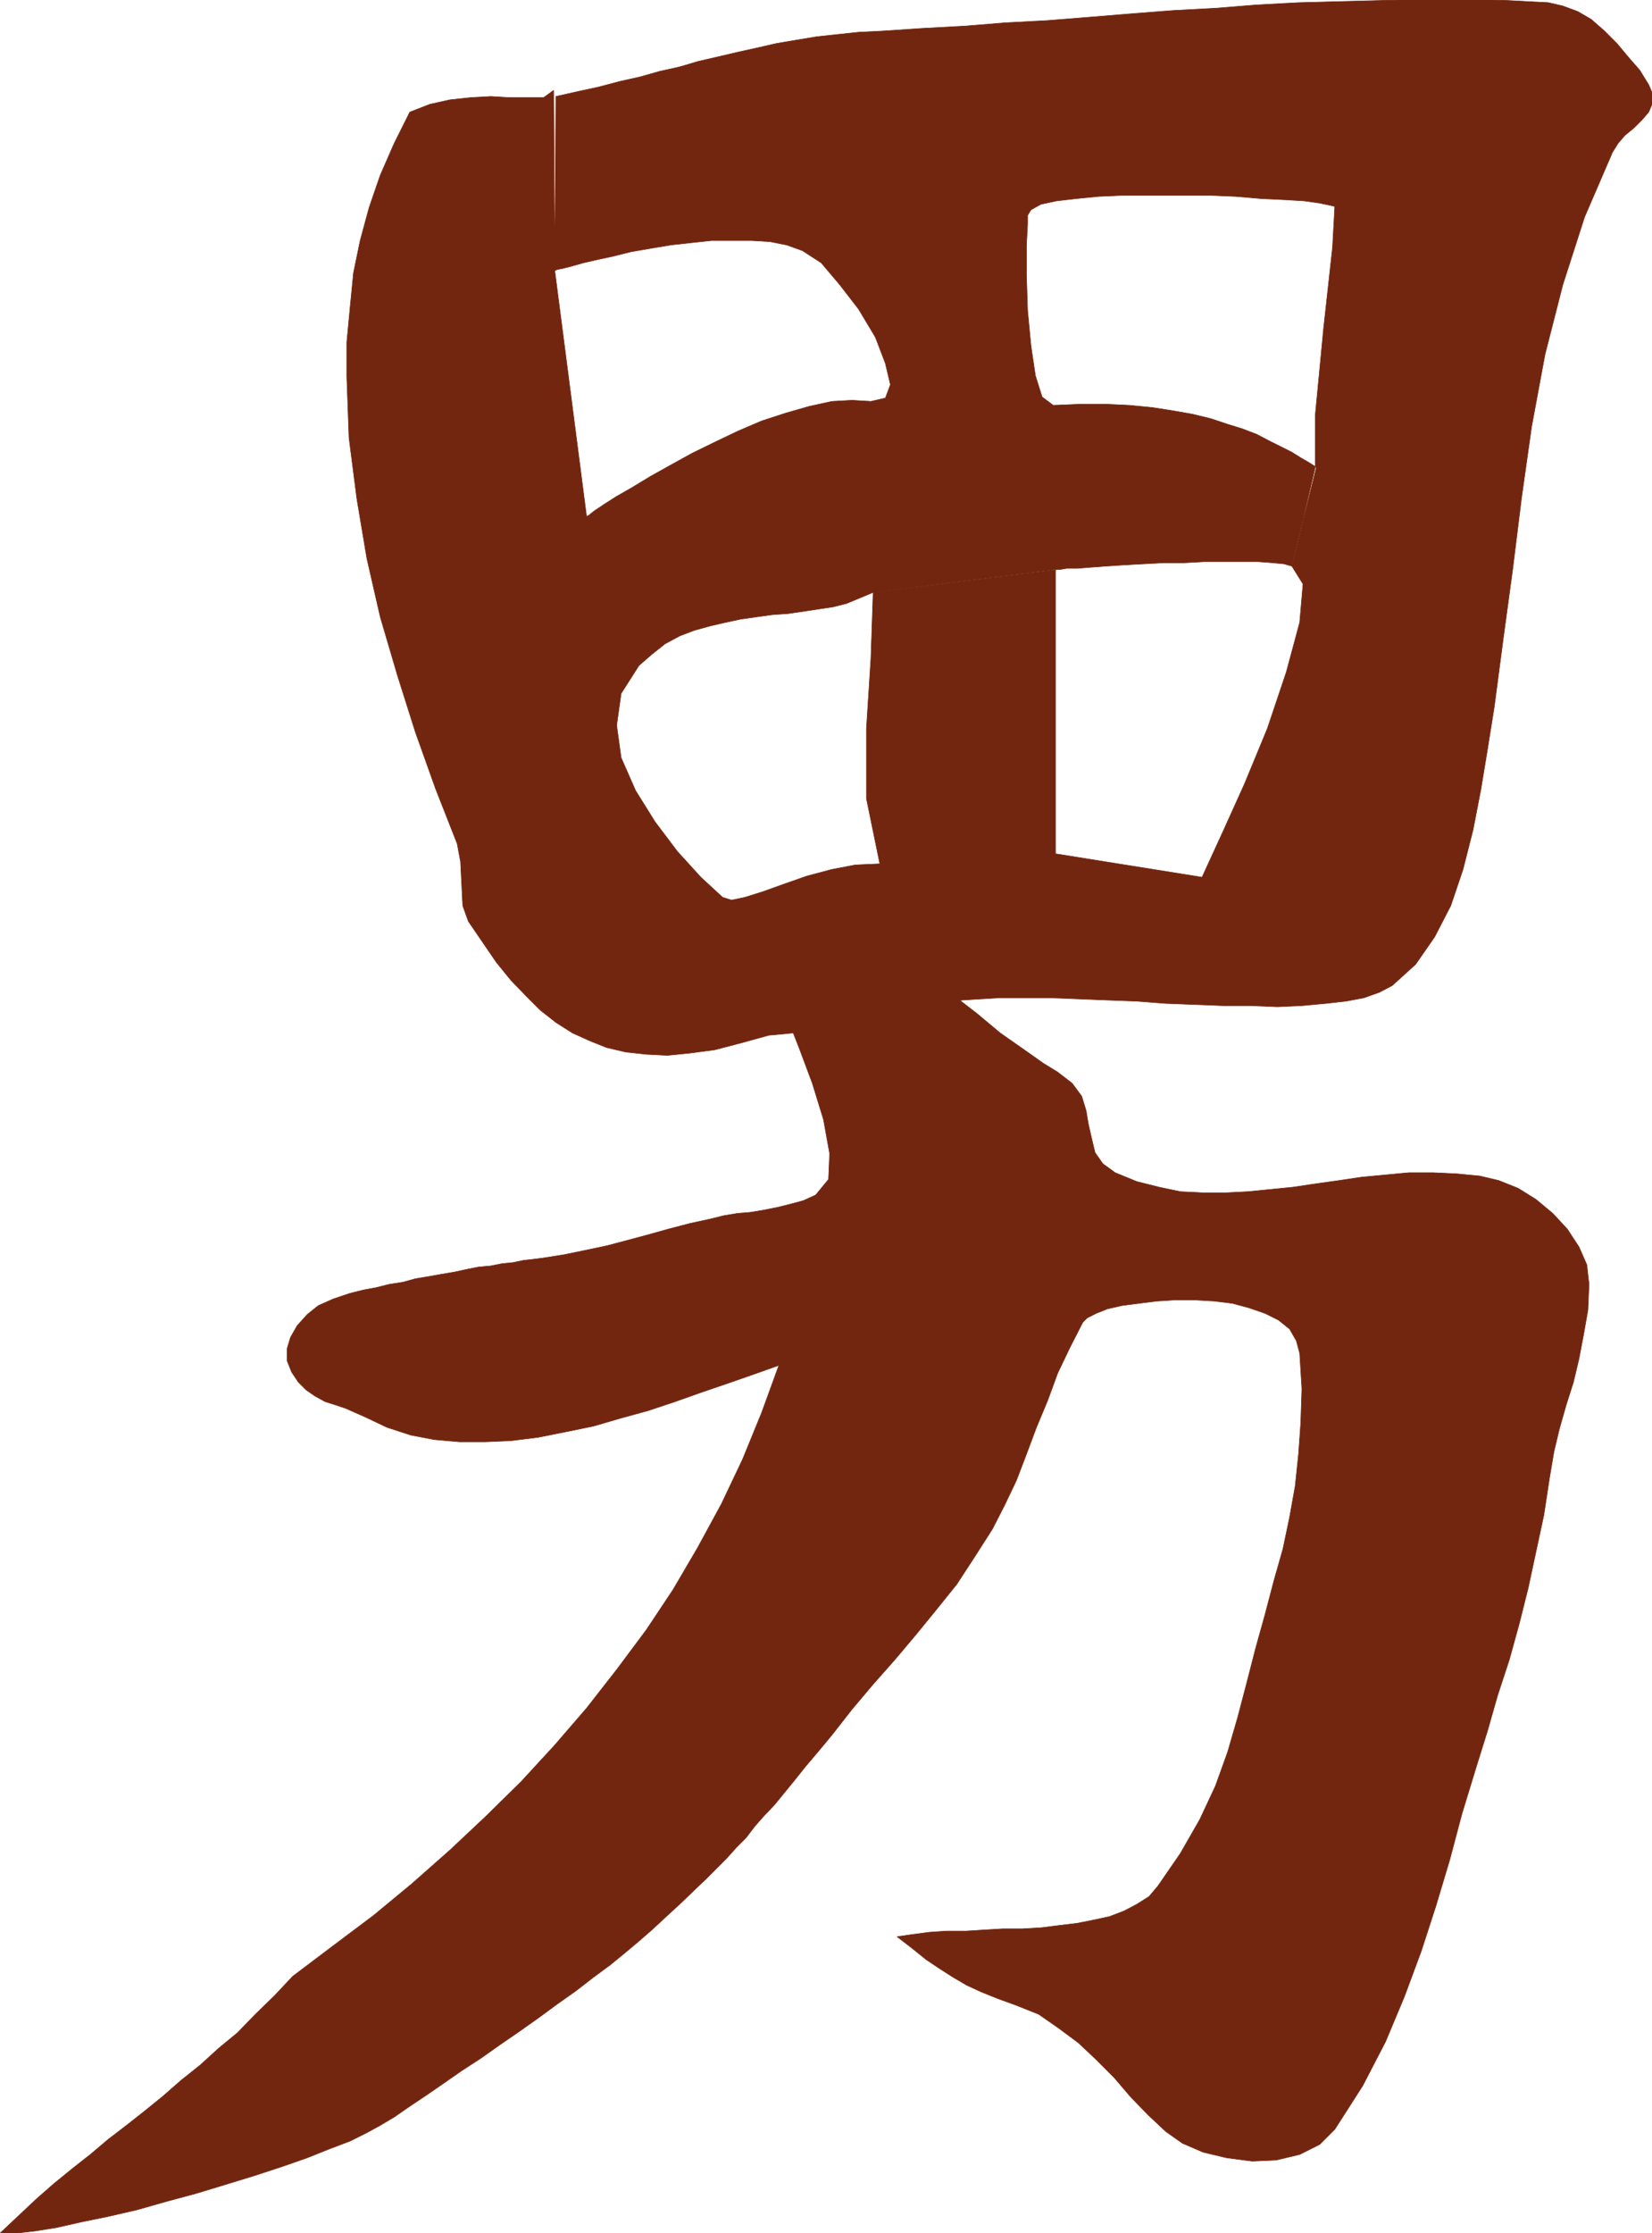 <svg xmlns="http://www.w3.org/2000/svg" width="2214.25" height="2992.184"><rect width="100%" height="100%" fill="#808080" stroke="none"/><defs><clipPath id="a"><path d="M0 0h2214.25v2993H0Zm0 0"/></clipPath><clipPath id="b"><path d="M0 0h2214.25v2992.184H0Zm0 0"/></clipPath><clipPath id="c"><path d="M0 1273h2130v1719.184H0Zm0 0"/></clipPath><clipPath id="d"><path d="M0 1272h2131v1720.184H0Zm0 0"/></clipPath><clipPath id="e"><path d="M464 0h1750.25v1415H464Zm0 0"/></clipPath></defs><g clip-path="url(#a)"><path fill="#fff" d="M0 2992.184h2215.813V-.961H0Zm0 0"/></g><g clip-path="url(#b)"><path fill="#fff" fill-rule="evenodd" stroke="#fff" stroke-linecap="square" stroke-linejoin="bevel" stroke-miterlimit="10" stroke-width=".729" d="M0 2992.184h2215.812V-.961H0Zm0 0"/></g><g clip-path="url(#c)"><path fill="#73260f" fill-rule="evenodd" d="m1202.414 1273.355 17.977 15.735 25.37 19.43 30.637 23.968 32.926 25.426 31.363 26.203 32.149 22.457 25.371 17.973 19.434 11.934 19.433 15.003 12.711 17.192 5.992 19.433 2.97 17.977 4.48 19.434 4.484 18.753 10.469 14.954 16.465 11.984 29.125 11.93 29.906 7.503 28.394 5.989 30.633 1.511h29.906l29.907-1.511 30.632-3.02 29.907-2.969 29.851-4.48 32.149-4.48 29.902-4.485 32.149-3.02 31.363-2.968h31.418l32.094 1.457 31.414 3.023 25.375 5.993 26.152 10.468 23.914 14.953 22.453 18.704 19.434 20.945 15.683 23.965 10.473 23.914 2.969 26.207-1.512 34.437-5.938 33.657-5.992 31.418-7.449 31.468-9.742 30.633-8.961 31.469-7.504 31.418-5.941 35.168-7.5 49.39-10.473 48.61-10.422 48.66-11.98 47.879-13.442 48.664-15.683 47.879-13.442 47.152-14.953 47.88-19.433 63.612-16.465 62.102-18.649 62.105-19.433 59.864-22.457 60.59-25.372 60.644-30.636 59.082-37.407 58.406-20.164 20.16-26.882 13.497-31.418 7.5-32.145 1.46-34.332-4.48-31.418-7.504-27.664-11.93-22.402-15.734-23.914-22.457-23.188-23.914-22.402-26.203-23.914-23.969-23.914-22.453-26.153-19.434-26.883-18.703-29.906-11.984-24.644-8.961-22.453-9.012-19.434-8.965-17.922-10.468-18.707-11.985-17.922-11.984-19.433-15.68-19.434-14.953 20.945-3.023 22.403-2.97 22.457-1.51h26.152l23.914-1.513 25.375-1.507h26.152l25.426-1.461 23.914-3.02 24.645-2.973 22.453-4.48 20.89-4.531 19.434-7.45 17.195-9.015 16.461-10.473 11.934-14.168 29.906-43.453 26.153-45.64 20.945-44.856 16.41-45.64 13.441-46.422 11.985-45.641 11.93-46.418 12.714-45.64 11.98-45.641 11.93-41.887 8.965-42.672 7.5-41.887 4.48-42.671 2.97-41.887 1.511-45.64-2.968-47.88-4.48-16.465-9.013-15.734-14.902-11.984-17.973-8.961-21.675-7.5-22.403-5.992-23.914-2.97-26.156-1.51h-26.883l-23.914 1.51-23.914 2.97-23.184 3.023-19.433 4.48-14.953 5.989-11.93 5.992-5.992 5.992-17.192 33.656-16.464 34.438-13.442 36.68-14.953 35.898-13.441 35.895-13.442 35.168-15.683 32.925-16.461 32.2-23.914 37.406-23.914 36.68-27.668 34.386L1227.84 2190l-28.395 33.71-29.12 32.927-28.395 33.656-26.938 34.437-18.652 22.457-16.465 19.434-14.95 18.703-13.445 16.465-13.44 16.461-14.224 14.953-11.93 13.496-11.984 15.68-13.441 13.496-11.984 13.441-13.442 13.493-14.953 14.953-15.68 14.953-17.922 17.246-17.921 16.46-20.946 19.434-17.195 14.954-17.922 15.007-20.941 17.192-22.407 16.465-23.183 17.972-25.371 17.922-25.426 18.703-25.426 17.977-26.152 17.972-25.426 17.977-25.371 16.465-24.695 17.191-23.914 16.465-22.403 14.953-19.433 13.492-20.164 11.93-16.465 9.016-22.403 11.199-27.664 10.473-29.906 11.984-34.332 11.98-36.629 11.985-38.867 11.93-39.594 11.984-38.867 10.473-39.598 11.253-38.863 8.961-36.629 7.5-32.875 7.454-28.394 4.53-26.153 2.97H0l23.914-22.454 24.645-23.183 23.914-20.945 23.914-19.485 24.695-19.433 23.914-20.215 25.371-19.434 24.696-19.484 23.914-19.434 23.914-20.945 25.37-20.215 24.696-22.457 25.426-20.941 23.914-24.696 26.156-25.425 23.91-25.477 54.551-41.16 53.766-40.38 51.582-42.667 50.847-44.91 48.559-45.64 47.098-46.368 44.804-48.664 42.618-49.39 40.328-51.63 39.648-53.14 35.844-53.875 32.875-56.11 32.144-59.082 28.395-59.863 25.426-62.156 23.133-63.563-33.606 11.934-34.387 11.98-35.113 11.985-35.898 12.71-35.844 11.985-38.137 10.473-35.848 10.472-36.625 7.5-37.355 7.453-36.625 4.532-34.387 1.46H615.77l-33.606-2.972-31.414-5.992-32.094-10.469-28.394-13.496-13.496-5.992-13.442-5.938-13.441-4.535-14.172-4.48-13.492-7.45-11.93-8.23-10.473-10.473-8.96-13.492-5.993-14.953v-16.465l4.48-14.953 8.962-15.734 13.441-14.953 14.953-11.98 20.215-8.962 22.402-7.504 17.922-4.48 16.465-3.024 17.922-4.48 18.703-2.969 16.414-4.531 17.922-2.973 16.461-2.969 17.926-3.02 17.191-3.753 14.953-2.969 16.465-1.511 14.95-2.97 14.902-1.51 14.222-2.97 13.442-1.511 11.984-1.512 28.395-4.48 29.125-5.989 28.394-5.992 28.395-7.504 27.664-7.45 26.883-7.503 28.394-7.45 27.664-5.991 17.922-4.481 17.977-3.023 17.922-1.508 17.921-2.973 18.704-3.75 17.925-4.48 16.461-4.48 16.414-7.505 17.192-20.941 1.511-34.438-8.234-45.64-14.95-48.61-17.925-47.933-17.922-45.637-13.492-37.41-7.45-22.453zm0 0"/></g><g clip-path="url(#d)"><path fill="none" stroke="#73260f" stroke-linecap="square" stroke-linejoin="bevel" stroke-miterlimit="10" stroke-width=".729" d="m1202.414 1273.355 17.977 15.735 25.37 19.43 30.637 23.968 32.926 25.426 31.363 26.203 32.149 22.457 25.371 17.973 19.434 11.933 19.433 15.004 12.711 17.192 5.992 19.433 2.97 17.977 4.48 19.434 4.484 18.753 10.469 14.954 16.465 11.984 29.125 11.93 29.906 7.504 28.394 5.988 30.633 1.512h29.906l29.907-1.512 30.632-3.02 29.907-2.968 29.851-4.48 32.149-4.481 29.902-4.485 32.148-3.02 31.364-2.968h31.418l32.093 1.457 31.415 3.023 25.375 5.993 26.152 10.468 23.914 14.953 22.453 18.704 19.434 20.945 15.683 23.965 10.473 23.914 2.969 26.207-1.512 34.437-5.938 33.657-5.992 31.418-7.449 31.468-9.742 30.633-8.961 31.469-7.504 31.418-5.941 35.168-7.5 49.39-10.473 48.61-10.422 48.66-11.98 47.879-13.442 48.664-15.683 47.879-13.442 47.152-14.953 47.88-19.434 63.612-16.464 62.102-18.649 62.105-19.433 59.864-22.457 60.59-25.372 60.644-30.636 59.082-37.407 58.406-20.164 20.16-26.882 13.497-31.418 7.5-32.145 1.46-34.332-4.48-31.418-7.504-27.664-11.93-22.402-15.734-23.914-22.457-23.188-23.914-22.402-26.203-23.914-23.969-23.914-22.453-26.153-19.434-26.882-18.703-29.907-11.984-24.644-8.961-22.453-9.012-19.434-8.965-17.922-10.468-18.707-11.985-17.922-11.984-19.433-15.68-19.434-14.953 20.945-3.023 22.403-2.97 22.457-1.51h26.152l23.914-1.513 25.375-1.507h26.153l25.425-1.461 23.914-3.02 24.645-2.972 22.453-4.48 20.89-4.532 19.434-7.45 17.196-9.015 16.46-10.473 11.934-14.168 29.906-43.453 26.153-45.64 20.945-44.856 16.41-45.64 13.442-46.422 11.984-45.641 11.93-46.418 12.714-45.64 11.98-45.641 11.93-41.887 8.965-42.672 7.5-41.887 4.48-42.671 2.97-41.887 1.511-45.64-2.968-47.88-4.48-16.465-9.013-15.734-14.902-11.984-17.973-8.961-21.675-7.5-22.403-5.992-23.914-2.97-26.156-1.51h-26.883l-23.914 1.51-23.914 2.97-23.184 3.023-19.433 4.48-14.953 5.989-11.93 5.992-5.992 5.992-17.192 33.656-16.464 34.438-13.442 36.68-14.953 35.898-13.441 35.895-13.442 35.168-15.683 32.925-16.461 32.2-23.914 37.406-23.914 36.68-27.668 34.386L1227.84 2190l-28.395 33.71-29.12 32.927-28.395 33.656-26.938 34.437-18.652 22.458-16.465 19.433-14.95 18.703-13.445 16.465-13.441 16.461-14.223 14.953-11.93 13.496-11.984 15.68-13.441 13.496-11.984 13.441-13.442 13.493-14.953 14.953-15.68 14.953-17.922 17.246-17.921 16.46-20.946 19.434-17.195 14.954-17.922 15.007-20.941 17.192-22.407 16.465-23.183 17.972-25.371 17.922-25.426 18.703-25.426 17.977-26.152 17.973-25.426 17.976-25.371 16.465-24.695 17.191-23.914 16.465-22.403 14.953-19.433 13.492-20.164 11.93-16.465 9.016-22.403 11.199-27.664 10.473-29.906 11.984-34.332 11.98-36.629 11.985-38.867 11.93-39.594 11.984-38.867 10.473-39.598 11.254-38.863 8.96-36.629 7.5-32.875 7.454-28.394 4.53-26.153 2.97H0l23.914-22.454 24.645-23.183 23.914-20.945 23.914-19.485 24.695-19.433 23.914-20.215 25.371-19.434 24.695-19.484 23.915-19.434 23.914-20.945 25.37-20.215 24.696-22.457 25.426-20.941 23.914-24.696 26.156-25.425 23.91-25.477 54.551-41.16 53.766-40.38 51.582-42.667 50.847-44.91 48.559-45.64 47.098-46.368 44.804-48.664 42.617-49.39 40.329-51.63 39.648-53.14 35.844-53.875 32.875-56.11 32.144-59.082 28.395-59.863 25.426-62.156 23.132-63.563-33.605 11.934-34.387 11.98-35.113 11.985-35.898 12.71-35.844 11.985-38.137 10.473-35.848 10.472-36.625 7.5-37.355 7.453-36.625 4.532-34.387 1.46H615.77l-33.606-2.972-31.414-5.992-32.094-10.469-28.394-13.496-13.496-5.992-13.442-5.938-13.441-4.535-14.172-4.48-13.492-7.45-11.93-8.23-10.473-10.473-8.96-13.492-5.993-14.953v-16.465l4.48-14.953 8.962-15.734 13.441-14.953 14.953-11.98 20.215-8.962 22.402-7.504 17.922-4.48 16.465-3.024 17.922-4.48 18.703-2.969 16.414-4.531 17.922-2.973 16.461-2.969 17.926-3.02 17.191-3.753 14.953-2.969 16.465-1.511 14.95-2.97 14.902-1.51 14.222-2.97 13.442-1.511 11.984-1.512 28.395-4.48 29.125-5.989 28.394-5.992 28.395-7.504 27.664-7.45 26.883-7.503 28.394-7.45 27.664-5.992 17.922-4.48 17.977-3.023 17.922-1.508 17.921-2.973 18.704-3.75 17.925-4.48 16.461-4.48 16.414-7.505 17.192-20.941 1.511-34.438-8.234-45.64-14.95-48.61-17.925-47.933-17.922-45.637-13.492-37.41-7.45-22.453zm0 0"/></g><g clip-path="url(#e)"><path fill="#73260f" fill-rule="evenodd" stroke="#73260f" stroke-linecap="square" stroke-linejoin="bevel" stroke-miterlimit="10" stroke-width=".729" d="m1764.418 626.117-10.473-6.722-10.472-5.993-11.93-7.5-14.953-7.504-14.953-7.449-17.192-9.015-19.433-7.45-19.434-5.992-22.402-7.5L1598.53 555l-25.426-4.48-28.39-4.481-30.637-2.973-31.418-1.507h-34.332l-36.625 1.507-14.953-11.25-8.96-28.449-5.993-40.375-4.48-47.152-1.512-47.149v-40.43l1.511-28.394v-11.254l4.48-7.453 13.442-7.5 20.946-4.48 26.152-3.024 29.906-2.968 34.332-1.512h113.633l35.844 1.512 35.113 2.968 31.418 1.512 25.371 1.512 20.945 2.968 14.223 3.024 5.941 1.457-2.968 54.652-11.985 108.524-11.203 116.707v69.605l-31.363 132.438 14.953 23.965-4.48 51.632-17.973 66.582-25.375 75.547-30.633 74.086-28.394 62.883-20.946 45.64-7.504 16.465-196.52-31.418V763.035l-244.347 30.688-3.023 89.039-5.992 93.52v93.57l17.976 87.527-32.875 1.512-31.418 5.992-33.605 8.96-29.907 10.473-29.175 10.47-23.914 7.503-17.922 3.75-11.93-3.75-29.176-26.934-31.363-34.44-29.906-39.645-26.157-41.891-19.43-44.18-5.991-43.398 5.992-42.621 23.91-37.457-70.23-199.754-42.618-329.27-1.457-241.691-13.496 9.742H683.03l-25.37-1.512-26.938 1.512-27.614 2.969-26.933 5.992-26.887 10.473-20.941 41.937-18.653 42.621-14.953 43.399-11.984 44.18-8.961 43.398-4.48 45.64-4.481 47.153v46.367l2.969 81.59 10.472 81.535 13.442 80.078 17.976 78.566 23.133 78.567 23.914 75.598 26.934 75.542 29.125 74.09 4.48 23.965 1.512 29.906 1.457 29.176 7.504 20.942 19.434 28.449 17.921 26.207 19.434 23.965 20.16 20.945 19.434 19.43 20.945 16.465 22.402 14.222 23.184 10.473 22.406 8.96 25.422 5.993 27.668 3.023 28.395 1.457 29.851-2.968 33.656-4.48 34.387-8.962 38.086-10.523 16.461-1.461 14.953-1.512 16.414-2.969 16.461-3.02 17.195-4.483 16.41-3.75 16.465-4.48 19.434-4.481 17.922-4.48 20.16-3.024 19.434-4.48 22.457-3.02 20.89-2.969 24.696-2.973 23.914-1.508 25.375-1.511h69.5l38.136 1.511 37.356 1.508 39.598 1.461 38.867 3.02 38.863 1.46 38.14 1.512h37.356l35.113 1.508 32.875-1.508 32.149-2.972 26.883-3.02 23.914-4.48 20.941-7.45 17.195-9.015 31.364-28.445 25.425-36.63 21.672-41.937 16.414-48.61 13.493-53.144 10.421-53.87 9.012-54.653 8.961-56.11 11.93-90.55 12.715-93.52 11.98-96.543 13.442-95.031 17.925-96.488 23.914-93.57 29.121-90.551 37.41-86.797 7.45-11.934 8.96-10.523 12.712-10.473 10.472-10.473 8.961-10.468 4.48-10.473 1.512-11.984-5.992-14.223-11.98-19.434-15.684-17.972-14.953-17.926-16.41-16.461-17.922-15.734-17.976-10.473L2094.735 8 2075.3 3.52 2019.238.55l-53.816-1.51h-56.008L1853.352.55l-55.329 1.458-57.52 1.512-56.058 3.023-55.277 4.48-56.063 2.97-57.57 4.48-55.277 4.535-56.059 4.48-56.058 2.969-55.278 4.48-56.062 3.02-56.059 3.754-29.851 1.457-28.395 3.023-27.668 2.97-26.933 4.48-26.883 4.53-26.157 5.993-26.882 5.941-25.426 5.993-26.152 5.988-25.426 7.504-26.883 5.992-26.156 7.45-26.934 5.991-28.394 7.504-27.614 5.989-29.906 6.722L743.57 362.7l3.024-1.511 7.449-1.461 11.984-3.02 15.68-4.48 19.434-4.48 20.894-4.481 23.914-5.993 26.153-4.48 26.937-4.531 26.883-2.973 27.664-2.969h53.82l24.645 1.461 22.402 4.48 20.942 7.5 25.425 16.466 24.645 29.175 25.426 32.926 22.402 37.41 13.441 35.168 6.72 28.446-6.72 17.972-19.433 4.48-25.371-1.507-26.938 1.508-30.637 6.722-31.363 9.012-32.144 10.473-31.418 13.441-31.364 14.953-30.632 15.004-28.395 15.684-26.937 15.004-24.645 14.953-20.941 11.984-16.414 10.473-13.442 8.96-7.5 5.993-2.973 1.508 70.231 199.754 17.195-14.953 17.922-14.223 19.434-10.473 19.433-7.453 21.672-5.988 19.434-4.48 20.945-4.536 20.89-2.969 21.677-3.023 20.94-1.457 20.946-3.023 19.434-2.97 20.164-3.019 17.922-4.48 17.922-7.453 17.976-7.5 247.317-30.688h3.023l8.961-1.512h14.172l17.973-1.457 20.89-1.511 22.457-1.512 27.613-1.512 26.934-1.457h26.887l27.664-1.511h71.742l20.16 1.511 14.953 1.457 10.473 3.024zm0 0"/></g></svg>
